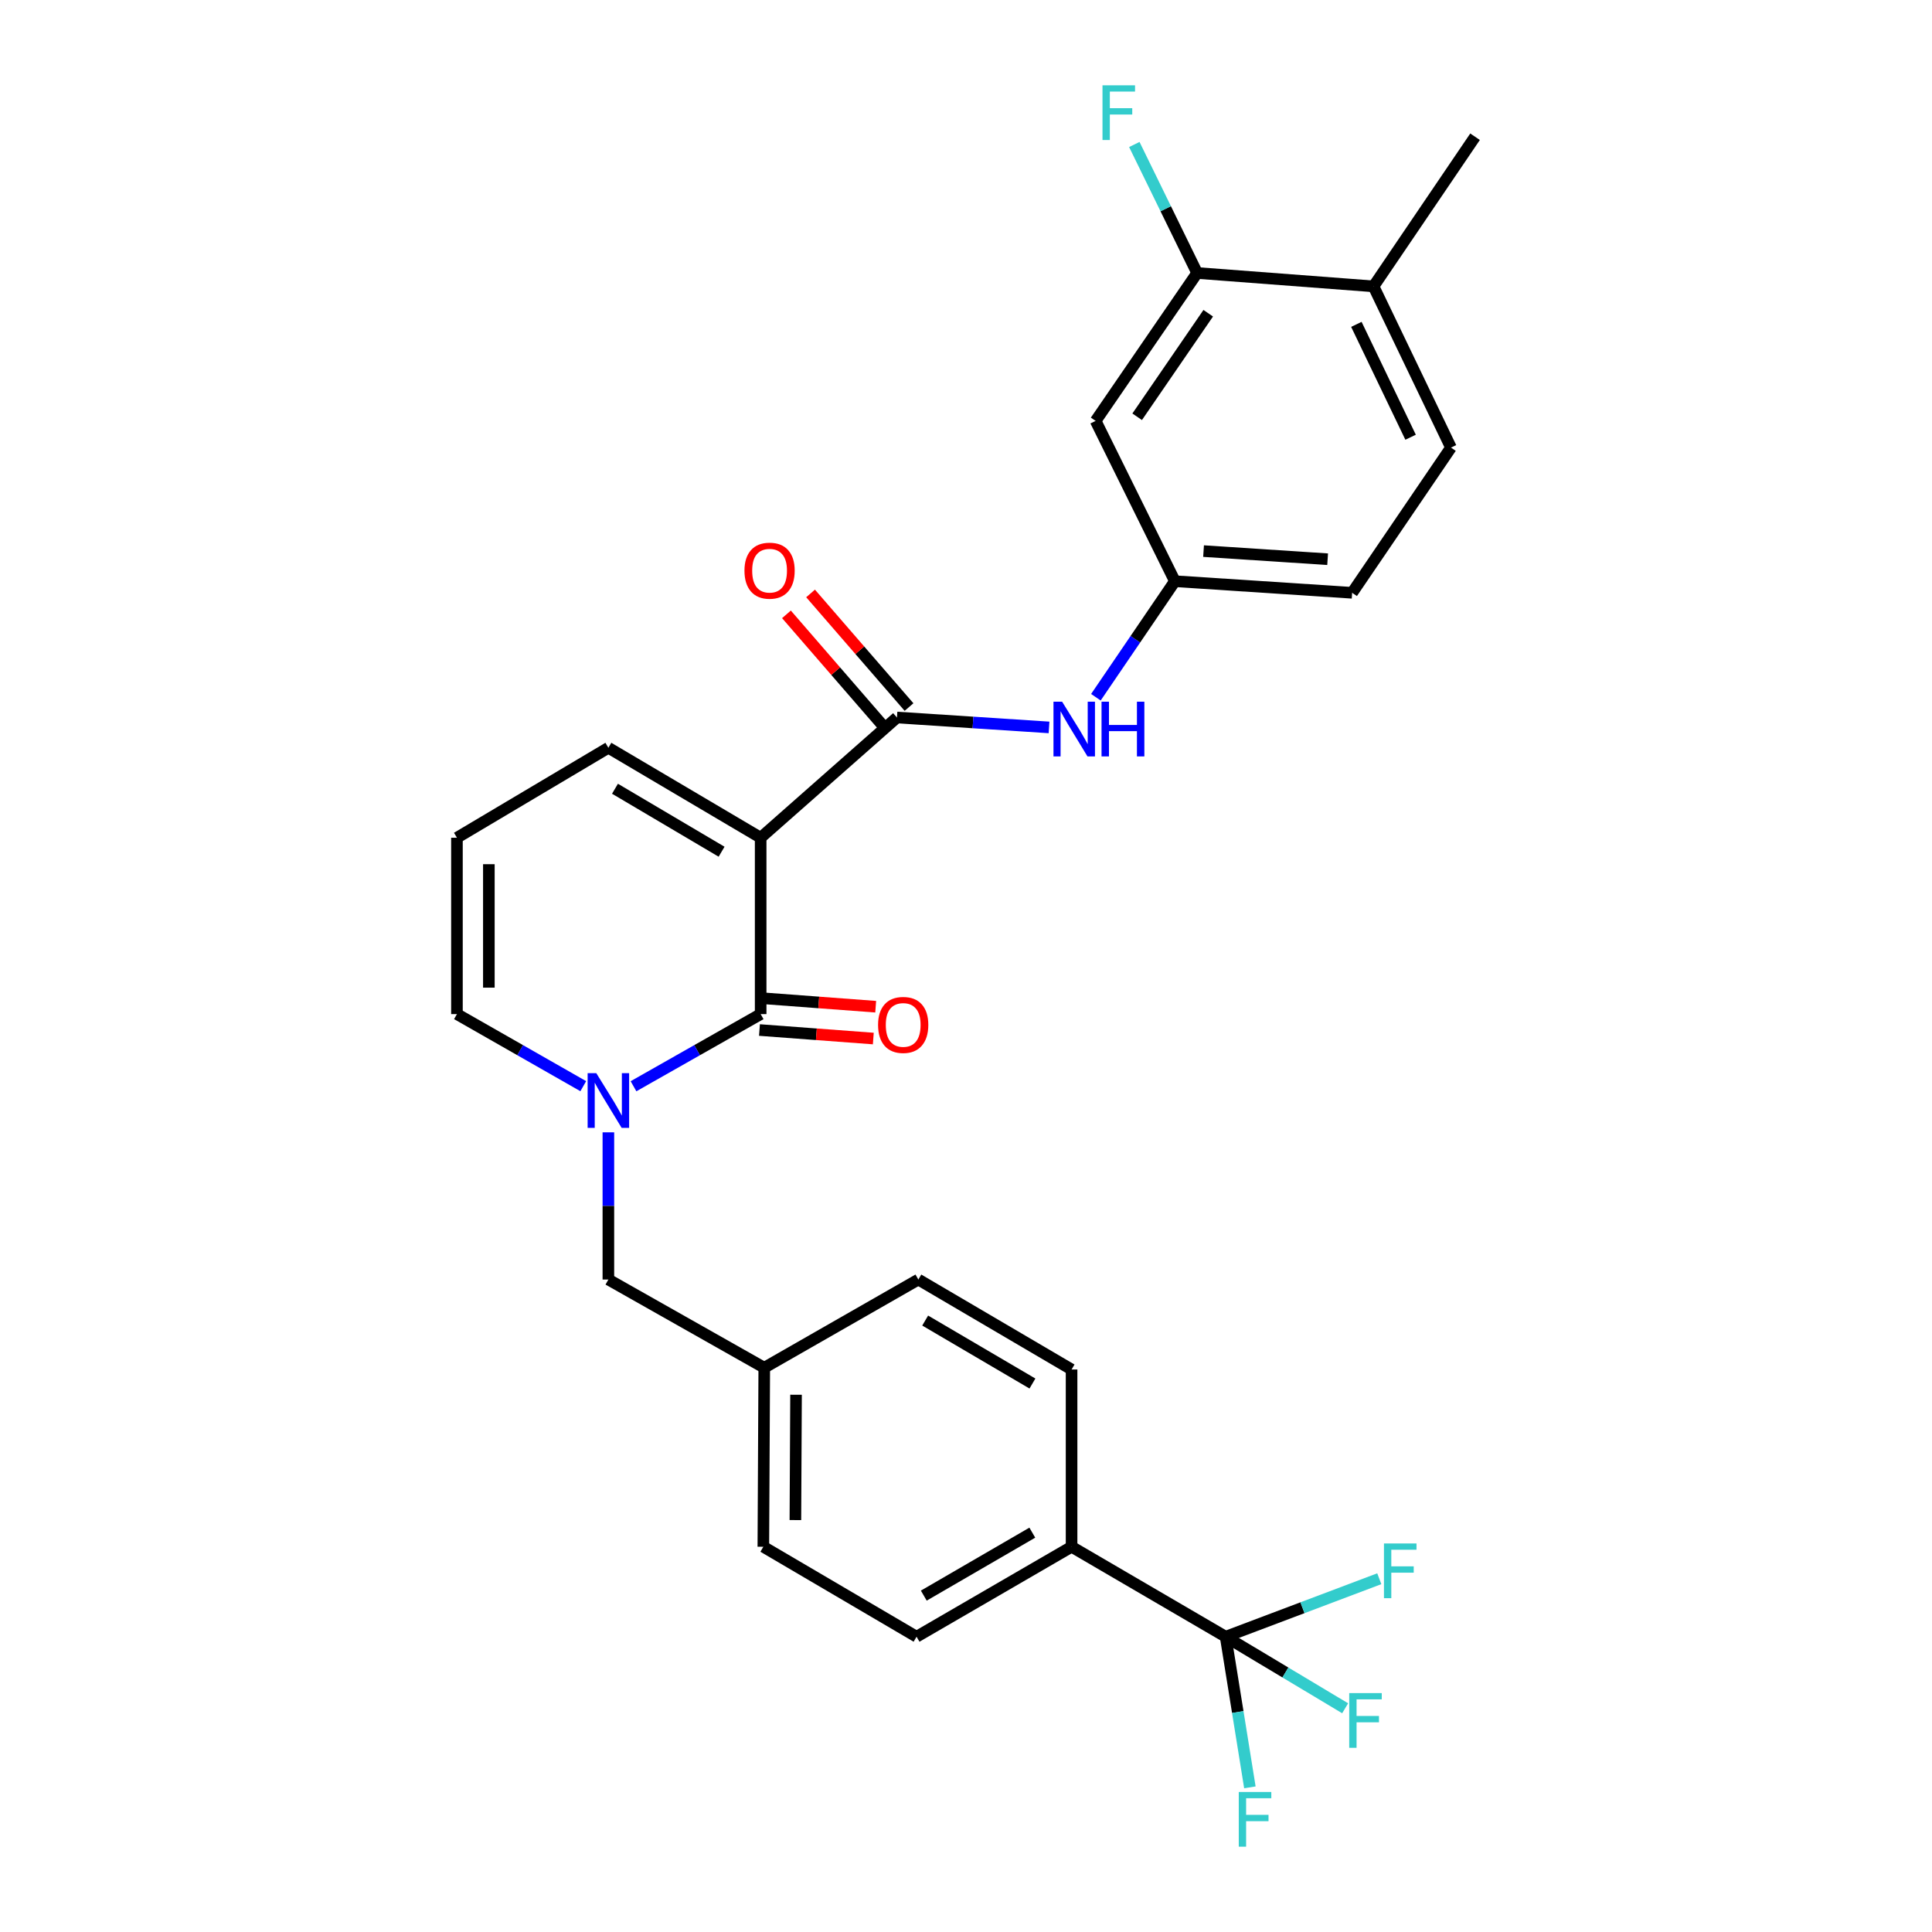 <?xml version='1.0' encoding='iso-8859-1'?>
<svg version='1.1' baseProfile='full'
              xmlns='http://www.w3.org/2000/svg'
                      xmlns:rdkit='http://www.rdkit.org/xml'
                      xmlns:xlink='http://www.w3.org/1999/xlink'
                  xml:space='preserve'
width='1000px' height='1000px' viewBox='0 0 1000 1000'>
<!-- END OF HEADER -->
<rect style='opacity:1.0;fill:#FFFFFF;stroke:none' width='1000' height='1000' x='0' y='0'> </rect>
<path class='bond-0' d='M 393.716,433.614 L 393.716,524.9' style='fill:none;fill-rule:evenodd;stroke:#000000;stroke-width:6px;stroke-linecap:butt;stroke-linejoin:miter;stroke-opacity:1' />
<path class='bond-2' d='M 393.716,433.614 L 464.269,371.377' style='fill:none;fill-rule:evenodd;stroke:#000000;stroke-width:6px;stroke-linecap:butt;stroke-linejoin:miter;stroke-opacity:1' />
<path class='bond-5' d='M 393.716,433.614 L 314.894,387.044' style='fill:none;fill-rule:evenodd;stroke:#000000;stroke-width:6px;stroke-linecap:butt;stroke-linejoin:miter;stroke-opacity:1' />
<path class='bond-5' d='M 373.489,440.852 L 318.314,408.253' style='fill:none;fill-rule:evenodd;stroke:#000000;stroke-width:6px;stroke-linecap:butt;stroke-linejoin:miter;stroke-opacity:1' />
<path class='bond-1' d='M 393.716,524.9 L 360.808,543.57' style='fill:none;fill-rule:evenodd;stroke:#000000;stroke-width:6px;stroke-linecap:butt;stroke-linejoin:miter;stroke-opacity:1' />
<path class='bond-1' d='M 360.808,543.57 L 327.9,562.239' style='fill:none;fill-rule:evenodd;stroke:#0000FF;stroke-width:6px;stroke-linecap:butt;stroke-linejoin:miter;stroke-opacity:1' />
<path class='bond-12' d='M 393.1,533.138 L 422.563,535.341' style='fill:none;fill-rule:evenodd;stroke:#000000;stroke-width:6px;stroke-linecap:butt;stroke-linejoin:miter;stroke-opacity:1' />
<path class='bond-12' d='M 422.563,535.341 L 452.025,537.544' style='fill:none;fill-rule:evenodd;stroke:#FF0000;stroke-width:6px;stroke-linecap:butt;stroke-linejoin:miter;stroke-opacity:1' />
<path class='bond-12' d='M 394.332,516.663 L 423.795,518.866' style='fill:none;fill-rule:evenodd;stroke:#000000;stroke-width:6px;stroke-linecap:butt;stroke-linejoin:miter;stroke-opacity:1' />
<path class='bond-12' d='M 423.795,518.866 L 453.257,521.069' style='fill:none;fill-rule:evenodd;stroke:#FF0000;stroke-width:6px;stroke-linecap:butt;stroke-linejoin:miter;stroke-opacity:1' />
<path class='bond-10' d='M 314.894,586.093 L 314.894,624.191' style='fill:none;fill-rule:evenodd;stroke:#0000FF;stroke-width:6px;stroke-linecap:butt;stroke-linejoin:miter;stroke-opacity:1' />
<path class='bond-10' d='M 314.894,624.191 L 314.894,662.289' style='fill:none;fill-rule:evenodd;stroke:#000000;stroke-width:6px;stroke-linecap:butt;stroke-linejoin:miter;stroke-opacity:1' />
<path class='bond-28' d='M 301.898,562.203 L 269.205,543.552' style='fill:none;fill-rule:evenodd;stroke:#0000FF;stroke-width:6px;stroke-linecap:butt;stroke-linejoin:miter;stroke-opacity:1' />
<path class='bond-28' d='M 269.205,543.552 L 236.512,524.9' style='fill:none;fill-rule:evenodd;stroke:#000000;stroke-width:6px;stroke-linecap:butt;stroke-linejoin:miter;stroke-opacity:1' />
<path class='bond-4' d='M 464.269,371.377 L 503.623,373.944' style='fill:none;fill-rule:evenodd;stroke:#000000;stroke-width:6px;stroke-linecap:butt;stroke-linejoin:miter;stroke-opacity:1' />
<path class='bond-4' d='M 503.623,373.944 L 542.976,376.51' style='fill:none;fill-rule:evenodd;stroke:#0000FF;stroke-width:6px;stroke-linecap:butt;stroke-linejoin:miter;stroke-opacity:1' />
<path class='bond-14' d='M 470.511,365.967 L 445.03,336.566' style='fill:none;fill-rule:evenodd;stroke:#000000;stroke-width:6px;stroke-linecap:butt;stroke-linejoin:miter;stroke-opacity:1' />
<path class='bond-14' d='M 445.03,336.566 L 419.549,307.165' style='fill:none;fill-rule:evenodd;stroke:#FF0000;stroke-width:6px;stroke-linecap:butt;stroke-linejoin:miter;stroke-opacity:1' />
<path class='bond-14' d='M 458.027,376.787 L 432.546,347.386' style='fill:none;fill-rule:evenodd;stroke:#000000;stroke-width:6px;stroke-linecap:butt;stroke-linejoin:miter;stroke-opacity:1' />
<path class='bond-14' d='M 432.546,347.386 L 407.065,317.985' style='fill:none;fill-rule:evenodd;stroke:#FF0000;stroke-width:6px;stroke-linecap:butt;stroke-linejoin:miter;stroke-opacity:1' />
<path class='bond-3' d='M 634.396,847.166 L 554.647,800.605' style='fill:none;fill-rule:evenodd;stroke:#000000;stroke-width:6px;stroke-linecap:butt;stroke-linejoin:miter;stroke-opacity:1' />
<path class='bond-16' d='M 634.396,847.166 L 665.322,865.683' style='fill:none;fill-rule:evenodd;stroke:#000000;stroke-width:6px;stroke-linecap:butt;stroke-linejoin:miter;stroke-opacity:1' />
<path class='bond-16' d='M 665.322,865.683 L 696.247,884.2' style='fill:none;fill-rule:evenodd;stroke:#33CCCC;stroke-width:6px;stroke-linecap:butt;stroke-linejoin:miter;stroke-opacity:1' />
<path class='bond-17' d='M 634.396,847.166 L 640.669,886.148' style='fill:none;fill-rule:evenodd;stroke:#000000;stroke-width:6px;stroke-linecap:butt;stroke-linejoin:miter;stroke-opacity:1' />
<path class='bond-17' d='M 640.669,886.148 L 646.941,925.129' style='fill:none;fill-rule:evenodd;stroke:#33CCCC;stroke-width:6px;stroke-linecap:butt;stroke-linejoin:miter;stroke-opacity:1' />
<path class='bond-18' d='M 634.396,847.166 L 674.159,832.157' style='fill:none;fill-rule:evenodd;stroke:#000000;stroke-width:6px;stroke-linecap:butt;stroke-linejoin:miter;stroke-opacity:1' />
<path class='bond-18' d='M 674.159,832.157 L 713.921,817.149' style='fill:none;fill-rule:evenodd;stroke:#33CCCC;stroke-width:6px;stroke-linecap:butt;stroke-linejoin:miter;stroke-opacity:1' />
<path class='bond-11' d='M 567.231,360.886 L 587.675,330.86' style='fill:none;fill-rule:evenodd;stroke:#0000FF;stroke-width:6px;stroke-linecap:butt;stroke-linejoin:miter;stroke-opacity:1' />
<path class='bond-11' d='M 587.675,330.86 L 608.119,300.833' style='fill:none;fill-rule:evenodd;stroke:#000000;stroke-width:6px;stroke-linecap:butt;stroke-linejoin:miter;stroke-opacity:1' />
<path class='bond-13' d='M 314.894,387.044 L 236.512,433.614' style='fill:none;fill-rule:evenodd;stroke:#000000;stroke-width:6px;stroke-linecap:butt;stroke-linejoin:miter;stroke-opacity:1' />
<path class='bond-6' d='M 619.638,141.297 L 567.093,217.853' style='fill:none;fill-rule:evenodd;stroke:#000000;stroke-width:6px;stroke-linecap:butt;stroke-linejoin:miter;stroke-opacity:1' />
<path class='bond-6' d='M 625.377,162.13 L 588.595,215.719' style='fill:none;fill-rule:evenodd;stroke:#000000;stroke-width:6px;stroke-linecap:butt;stroke-linejoin:miter;stroke-opacity:1' />
<path class='bond-23' d='M 619.638,141.297 L 603.38,108.042' style='fill:none;fill-rule:evenodd;stroke:#000000;stroke-width:6px;stroke-linecap:butt;stroke-linejoin:miter;stroke-opacity:1' />
<path class='bond-23' d='M 603.38,108.042 L 587.122,74.786' style='fill:none;fill-rule:evenodd;stroke:#33CCCC;stroke-width:6px;stroke-linecap:butt;stroke-linejoin:miter;stroke-opacity:1' />
<path class='bond-29' d='M 619.638,141.297 L 710.934,148.218' style='fill:none;fill-rule:evenodd;stroke:#000000;stroke-width:6px;stroke-linecap:butt;stroke-linejoin:miter;stroke-opacity:1' />
<path class='bond-7' d='M 567.093,217.853 L 608.119,300.833' style='fill:none;fill-rule:evenodd;stroke:#000000;stroke-width:6px;stroke-linecap:butt;stroke-linejoin:miter;stroke-opacity:1' />
<path class='bond-8' d='M 236.512,524.9 L 236.512,433.614' style='fill:none;fill-rule:evenodd;stroke:#000000;stroke-width:6px;stroke-linecap:butt;stroke-linejoin:miter;stroke-opacity:1' />
<path class='bond-8' d='M 253.033,511.208 L 253.033,447.307' style='fill:none;fill-rule:evenodd;stroke:#000000;stroke-width:6px;stroke-linecap:butt;stroke-linejoin:miter;stroke-opacity:1' />
<path class='bond-9' d='M 554.647,800.605 L 474.411,847.166' style='fill:none;fill-rule:evenodd;stroke:#000000;stroke-width:6px;stroke-linecap:butt;stroke-linejoin:miter;stroke-opacity:1' />
<path class='bond-9' d='M 534.32,793.3 L 478.155,825.892' style='fill:none;fill-rule:evenodd;stroke:#000000;stroke-width:6px;stroke-linecap:butt;stroke-linejoin:miter;stroke-opacity:1' />
<path class='bond-30' d='M 554.647,800.605 L 554.647,708.85' style='fill:none;fill-rule:evenodd;stroke:#000000;stroke-width:6px;stroke-linecap:butt;stroke-linejoin:miter;stroke-opacity:1' />
<path class='bond-22' d='M 314.894,662.289 L 395.58,707.932' style='fill:none;fill-rule:evenodd;stroke:#000000;stroke-width:6px;stroke-linecap:butt;stroke-linejoin:miter;stroke-opacity:1' />
<path class='bond-24' d='M 608.119,300.833 L 699.865,306.835' style='fill:none;fill-rule:evenodd;stroke:#000000;stroke-width:6px;stroke-linecap:butt;stroke-linejoin:miter;stroke-opacity:1' />
<path class='bond-24' d='M 622.96,285.248 L 687.181,289.45' style='fill:none;fill-rule:evenodd;stroke:#000000;stroke-width:6px;stroke-linecap:butt;stroke-linejoin:miter;stroke-opacity:1' />
<path class='bond-15' d='M 710.934,148.218 L 751.024,231.675' style='fill:none;fill-rule:evenodd;stroke:#000000;stroke-width:6px;stroke-linecap:butt;stroke-linejoin:miter;stroke-opacity:1' />
<path class='bond-15' d='M 702.055,167.89 L 730.119,226.31' style='fill:none;fill-rule:evenodd;stroke:#000000;stroke-width:6px;stroke-linecap:butt;stroke-linejoin:miter;stroke-opacity:1' />
<path class='bond-27' d='M 710.934,148.218 L 763.488,70.772' style='fill:none;fill-rule:evenodd;stroke:#000000;stroke-width:6px;stroke-linecap:butt;stroke-linejoin:miter;stroke-opacity:1' />
<path class='bond-19' d='M 474.411,847.166 L 395.102,800.605' style='fill:none;fill-rule:evenodd;stroke:#000000;stroke-width:6px;stroke-linecap:butt;stroke-linejoin:miter;stroke-opacity:1' />
<path class='bond-20' d='M 554.647,708.85 L 475.338,662.289' style='fill:none;fill-rule:evenodd;stroke:#000000;stroke-width:6px;stroke-linecap:butt;stroke-linejoin:miter;stroke-opacity:1' />
<path class='bond-20' d='M 534.387,716.113 L 478.87,683.52' style='fill:none;fill-rule:evenodd;stroke:#000000;stroke-width:6px;stroke-linecap:butt;stroke-linejoin:miter;stroke-opacity:1' />
<path class='bond-21' d='M 751.024,231.675 L 699.865,306.835' style='fill:none;fill-rule:evenodd;stroke:#000000;stroke-width:6px;stroke-linecap:butt;stroke-linejoin:miter;stroke-opacity:1' />
<path class='bond-25' d='M 395.58,707.932 L 475.338,662.289' style='fill:none;fill-rule:evenodd;stroke:#000000;stroke-width:6px;stroke-linecap:butt;stroke-linejoin:miter;stroke-opacity:1' />
<path class='bond-26' d='M 395.58,707.932 L 395.102,800.605' style='fill:none;fill-rule:evenodd;stroke:#000000;stroke-width:6px;stroke-linecap:butt;stroke-linejoin:miter;stroke-opacity:1' />
<path class='bond-26' d='M 412.029,721.918 L 411.694,786.789' style='fill:none;fill-rule:evenodd;stroke:#000000;stroke-width:6px;stroke-linecap:butt;stroke-linejoin:miter;stroke-opacity:1' />
<path  class='atom-2' d='M 308.634 555.457
L 317.914 570.457
Q 318.834 571.937, 320.314 574.617
Q 321.794 577.297, 321.874 577.457
L 321.874 555.457
L 325.634 555.457
L 325.634 583.777
L 321.754 583.777
L 311.794 567.377
Q 310.634 565.457, 309.394 563.257
Q 308.194 561.057, 307.834 560.377
L 307.834 583.777
L 304.154 583.777
L 304.154 555.457
L 308.634 555.457
' fill='#0000FF'/>
<path  class='atom-5' d='M 549.755 363.201
L 559.035 378.201
Q 559.955 379.681, 561.435 382.361
Q 562.915 385.041, 562.995 385.201
L 562.995 363.201
L 566.755 363.201
L 566.755 391.521
L 562.875 391.521
L 552.915 375.121
Q 551.755 373.201, 550.515 371.001
Q 549.315 368.801, 548.955 368.121
L 548.955 391.521
L 545.275 391.521
L 545.275 363.201
L 549.755 363.201
' fill='#0000FF'/>
<path  class='atom-5' d='M 570.155 363.201
L 573.995 363.201
L 573.995 375.241
L 588.475 375.241
L 588.475 363.201
L 592.315 363.201
L 592.315 391.521
L 588.475 391.521
L 588.475 378.441
L 573.995 378.441
L 573.995 391.521
L 570.155 391.521
L 570.155 363.201
' fill='#0000FF'/>
<path  class='atom-13' d='M 454.491 530.497
Q 454.491 523.697, 457.851 519.897
Q 461.211 516.097, 467.491 516.097
Q 473.771 516.097, 477.131 519.897
Q 480.491 523.697, 480.491 530.497
Q 480.491 537.377, 477.091 541.297
Q 473.691 545.177, 467.491 545.177
Q 461.251 545.177, 457.851 541.297
Q 454.491 537.417, 454.491 530.497
M 467.491 541.977
Q 471.811 541.977, 474.131 539.097
Q 476.491 536.177, 476.491 530.497
Q 476.491 524.937, 474.131 522.137
Q 471.811 519.297, 467.491 519.297
Q 463.171 519.297, 460.811 522.097
Q 458.491 524.897, 458.491 530.497
Q 458.491 536.217, 460.811 539.097
Q 463.171 541.977, 467.491 541.977
' fill='#FF0000'/>
<path  class='atom-15' d='M 385.333 295.378
Q 385.333 288.578, 388.693 284.778
Q 392.053 280.978, 398.333 280.978
Q 404.613 280.978, 407.973 284.778
Q 411.333 288.578, 411.333 295.378
Q 411.333 302.258, 407.933 306.178
Q 404.533 310.058, 398.333 310.058
Q 392.093 310.058, 388.693 306.178
Q 385.333 302.298, 385.333 295.378
M 398.333 306.858
Q 402.653 306.858, 404.973 303.978
Q 407.333 301.058, 407.333 295.378
Q 407.333 289.818, 404.973 287.018
Q 402.653 284.178, 398.333 284.178
Q 394.013 284.178, 391.653 286.978
Q 389.333 289.778, 389.333 295.378
Q 389.333 301.098, 391.653 303.978
Q 394.013 306.858, 398.333 306.858
' fill='#FF0000'/>
<path  class='atom-17' d='M 698.356 876.345
L 715.196 876.345
L 715.196 879.585
L 702.156 879.585
L 702.156 888.185
L 713.756 888.185
L 713.756 891.465
L 702.156 891.465
L 702.156 904.665
L 698.356 904.665
L 698.356 876.345
' fill='#33CCCC'/>
<path  class='atom-18' d='M 641.185 927.523
L 658.025 927.523
L 658.025 930.763
L 644.985 930.763
L 644.985 939.363
L 656.585 939.363
L 656.585 942.643
L 644.985 942.643
L 644.985 955.843
L 641.185 955.843
L 641.185 927.523
' fill='#33CCCC'/>
<path  class='atom-19' d='M 716.336 798.899
L 733.176 798.899
L 733.176 802.139
L 720.136 802.139
L 720.136 810.739
L 731.736 810.739
L 731.736 814.019
L 720.136 814.019
L 720.136 827.219
L 716.336 827.219
L 716.336 798.899
' fill='#33CCCC'/>
<path  class='atom-24' d='M 570.65 44.157
L 587.49 44.157
L 587.49 47.397
L 574.45 47.397
L 574.45 55.997
L 586.05 55.997
L 586.05 59.277
L 574.45 59.277
L 574.45 72.477
L 570.65 72.477
L 570.65 44.157
' fill='#33CCCC'/>
</svg>

